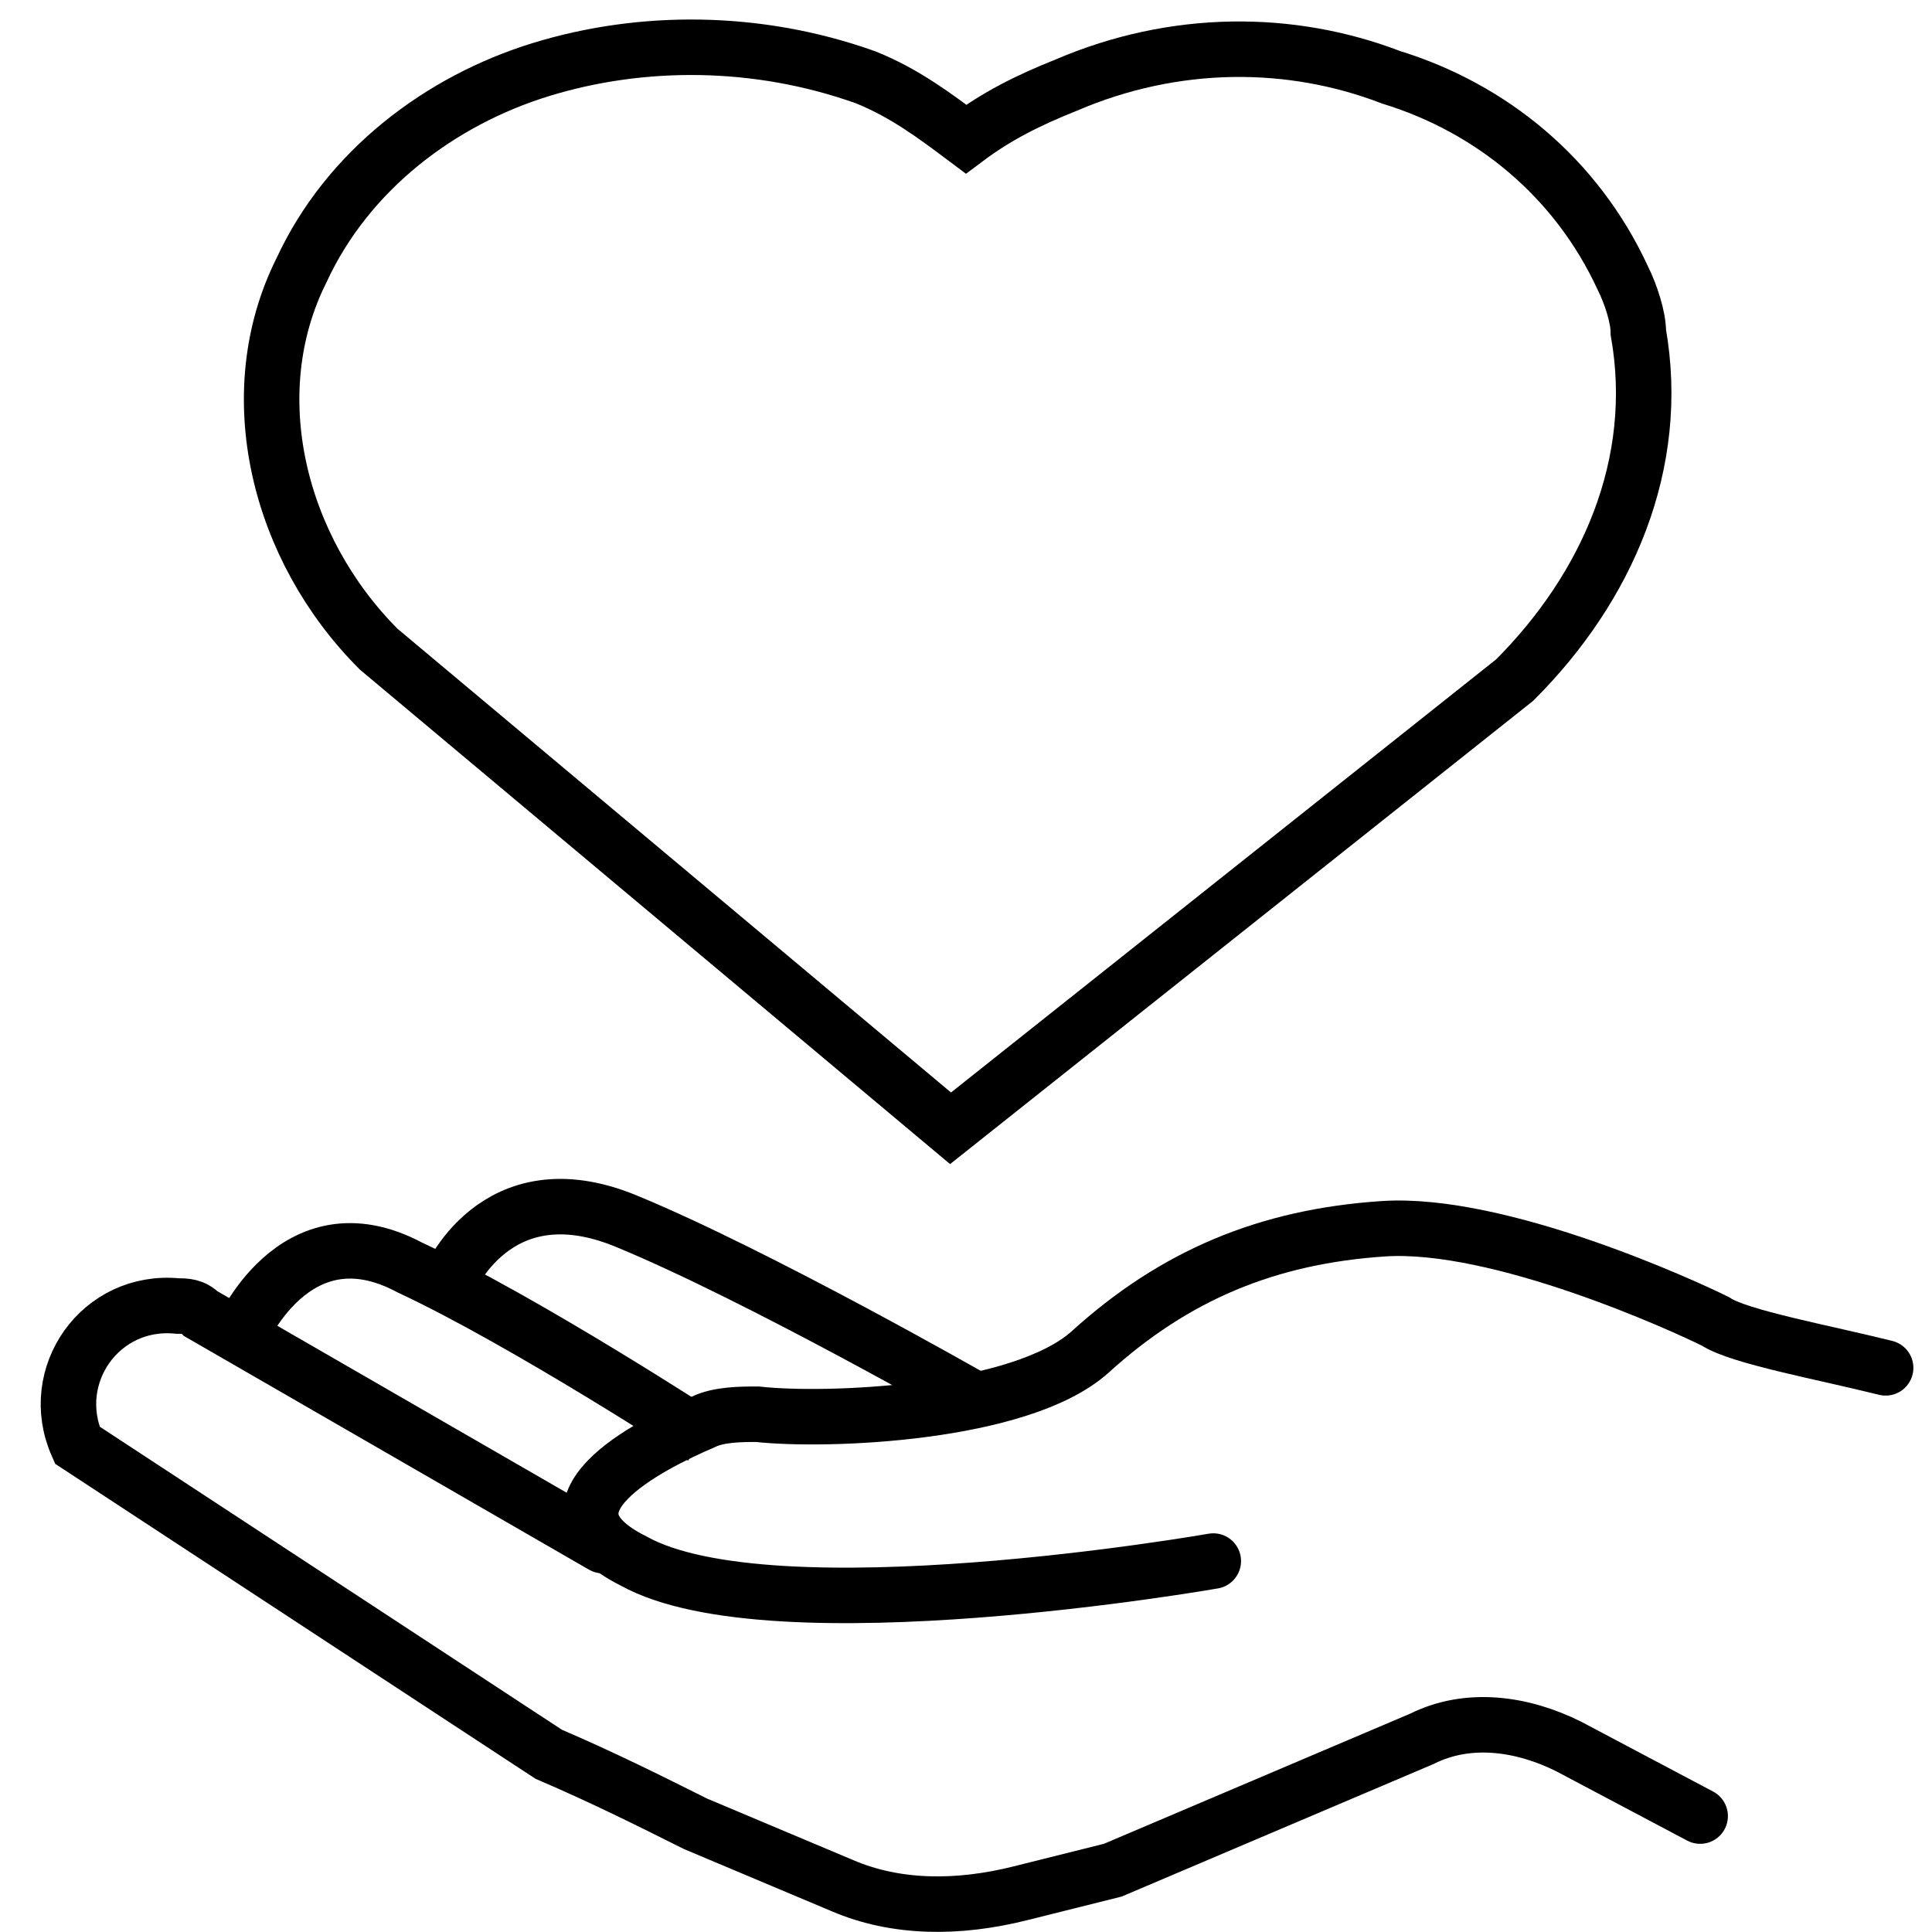 <svg enable-background="new 0 0 25 25" height="25" viewBox="0 0 25 25" width="25" xmlns="http://www.w3.org/2000/svg"><path d="m116.4 22.4c-.1.4-.3.9-.5 1.2-.5.6-1.1.8-1.7.7-.8-.1-1.6-.3-2.4-.5-.6-.1-1.2 0-1.8.1-1.4.2-2.7.4-4.1.6-.9.1-1.7.2-2.6.4-1.6.3-3.2.1-4.8-.5-1.8-.7-3.6-1.4-5.5-2-1-.5-1.6-1.4-1.6-2.5 0-1.5 1.2-2.7 2.3-2.4.8.2 1.5.6 2.3.9 1.3.5 2.5 1 3.8 1.5.1 0 .1 0 .2.1.1-.3.1-.6.3-.9.3-.8.9-1.2 1.6-1.3 2.1-.3 4.3-.7 6.4-1 .8-.1 1.7-.3 2.5-.2.6.1 1.1.2 1.7.3s1.3.2 1.9.3c.8.2 1.4.6 1.7 1.5.1.2.1.4.2.6.1 1 .1 2 .1 3.1zm-1-1.6c0-.4 0-.8 0-1.1 0-.6-.2-.9-.6-1.1-.2-.1-.3-.1-.5-.2-.5-.1-1-.2-1.6-.3-.7-.1-1.3-.3-2-.3-1-.1-2 .2-3 .3-1.6.2-3.2.5-4.8.8-.4.1-.7.1-1.1.2-.5.1-.9.7-.8 1.3s.5 1.1 1.1 1c.9-.1 2.5-.4 3.4-.6.3-.1.6.1.6.5s-.1.7-.5.7c-.3.1-1.1.2-1.4.3-.7.1-1.5.3-2.2.3-.7.1-1.3-.3-1.8-1-.1-.2-.2-.3-.3-.3-1.3-.5-2.6-1-3.9-1.5-.8-.3-1.7-.7-2.5-1-.7-.3-1.3.5-1.2 1.4.1.5.4.8.8.9 1.8.7 3.6 1.3 5.4 2 1.4.5 2.8.7 4.3.5 1-.2 2.1-.3 3.1-.4 1.3-.2 2.7-.4 4-.6.7-.1 1.4-.2 2.2 0 .7.2 1.4.3 2 .4s1.2-.5 1.1-1.2c.2-.3.2-.7.2-1z"/><g fill="none" stroke="#000" stroke-miterlimit="100" stroke-width=".718"><path d="m21 3.6c-.6-1.3-1.7-2.2-3-2.6-1.3-.5-2.8-.5-4.2.1-.5.2-.9.4-1.3.7-.4-.3-.8-.6-1.3-.8-1.4-.5-2.9-.5-4.2-.1s-2.5 1.3-3.1 2.6c-.8 1.6-.3 3.6 1 4.9l7.4 6.2 7.3-5.8c1.2-1.2 1.9-2.8 1.6-4.5 0-.2-.1-.5-.2-.7z"/><path d="m24.4 17.7c-.8-.2-1.9-.4-2.2-.6-.4-.2-2.8-1.3-4.3-1.2s-2.7.6-3.8 1.6c-.9.8-3.4.9-4.3.8-.2 0-.5 0-.7.1-.7.3-2.3 1.1-.9 1.8 1.8 1 7.5 0 7.5 0" stroke-linecap="round"/><path d="m7.8 20-5.2-3c-.1-.1-.2-.1-.3-.1-1-.1-1.7.9-1.3 1.8l6.1 4c.7.3 1.3.6 1.9.9l1.9.8c.7.3 1.5.3 2.3.1l1.2-.3 4-1.7c.6-.3 1.3-.2 1.9.1l1.7.9" stroke-linecap="round"/><path d="m3.1 17.3s.7-1.7 2.2-.9c1.5.7 3.8 2.2 3.8 2.2"/><path d="m5.8 16.6s.6-1.5 2.3-.8 4.5 2.3 4.5 2.3"/></g></svg>
